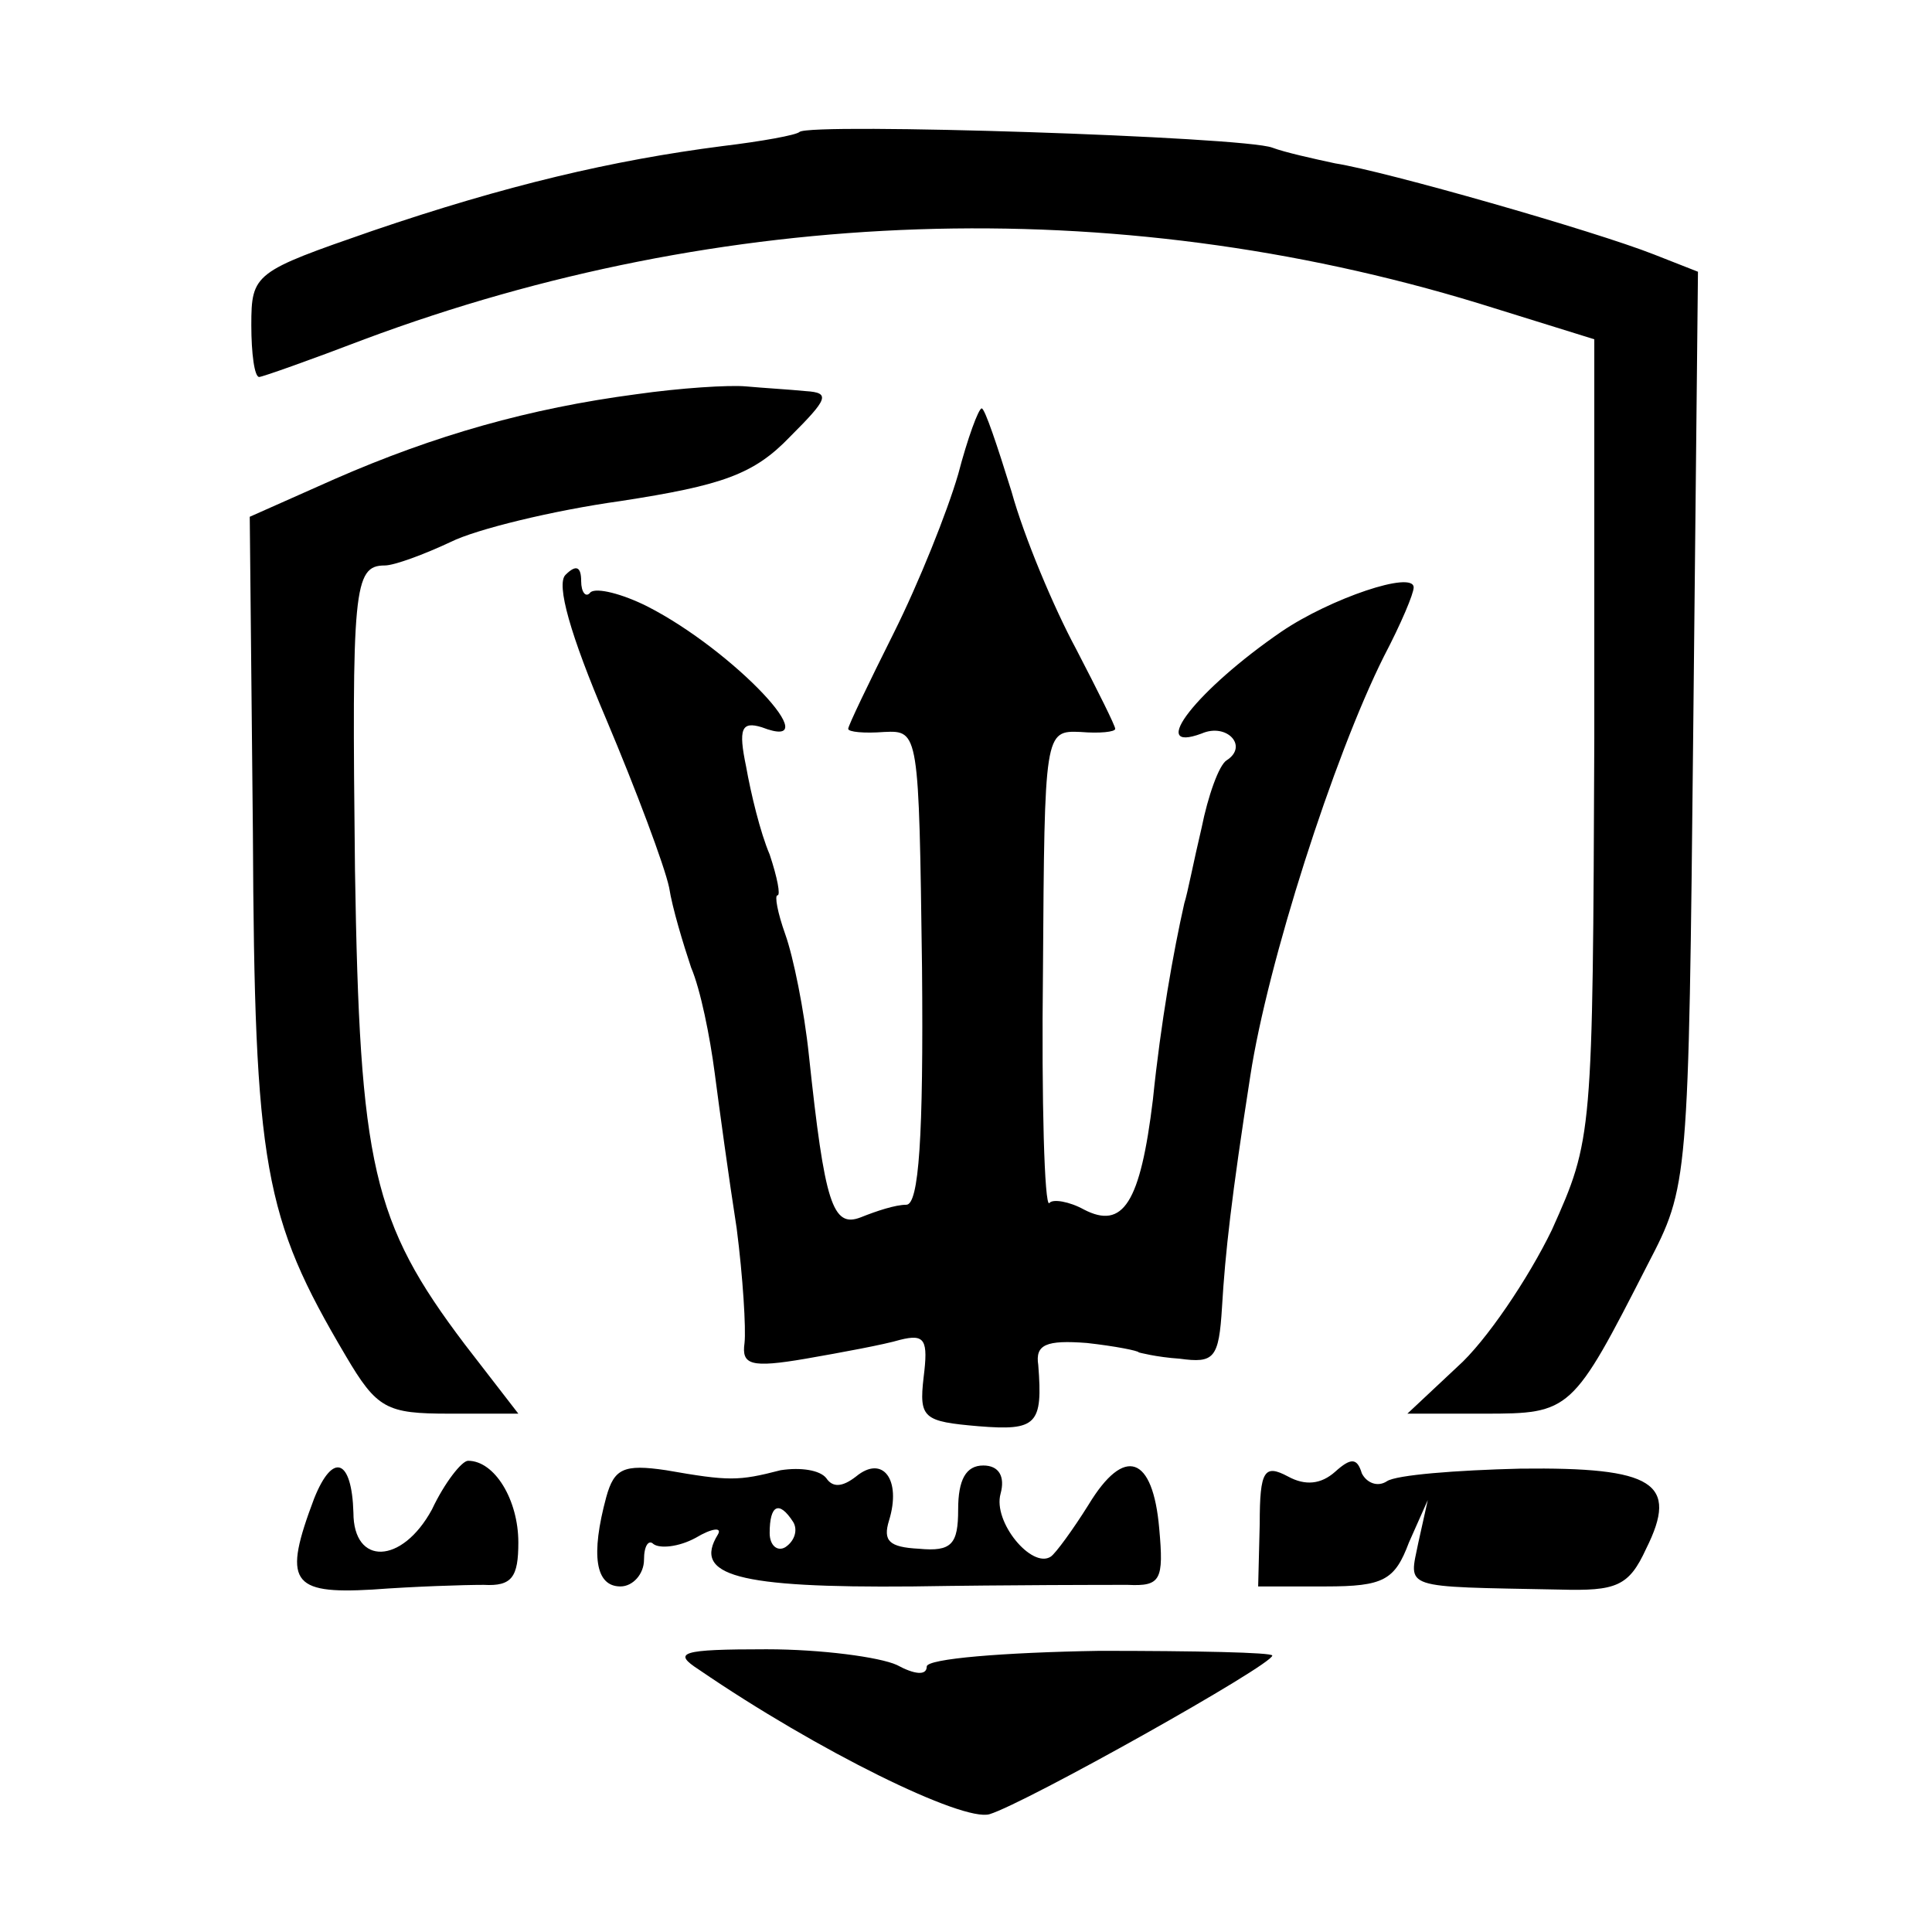 <?xml version="1.0" standalone="no"?>
<!DOCTYPE svg PUBLIC "-//W3C//DTD SVG 20010904//EN"
 "http://www.w3.org/TR/2001/REC-SVG-20010904/DTD/svg10.dtd">
<svg version="1.0" xmlns="http://www.w3.org/2000/svg"
 width="123pt" height="123pt" viewBox="0 0 123 123"
 preserveAspectRatio="xMidYMid meet">
<g transform="translate(0,123) scale(0.1,-0.1)"
fill="#000000" stroke="none">
<path d="M509 1146 c-2 -2 -24 -6 -49 -9 -70 -9 -138 -25 -223 -54 -75 -26
-77 -27 -77 -60 0 -18 2 -33 5 -33 2 0 33 11 67 24 228 85 476 94 709 23 l74
-23 0 -254 c-1 -254 -1 -255 -27 -313 -15 -31 -42 -71 -60 -87 l-32 -30 49 0
c55 0 56 1 104 95 26 50 26 51 29 341 l3 291 -28 11 c-38 15 -171 53 -203 58
-14 3 -32 7 -40 10 -18 7 -294 16 -301 10z"/>
<path d="M405 979 c-68 -9 -128 -26 -192 -54 l-54 -24 2 -201 c1 -213 7 -245
59 -333 20 -34 26 -37 66 -37 l44 0 -34 44 c-59 78 -67 114 -70 302 -2 179 -1
194 19 194 6 0 25 7 42 15 16 8 65 20 108 26 65 10 85 17 108 41 24 24 26 28
10 29 -10 1 -27 2 -38 3 -11 1 -42 -1 -70 -5z"/>
<path d="M610 928 c-7 -24 -25 -69 -41 -101 -16 -32 -29 -59 -29 -61 0 -2 10
-3 23 -2 22 1 22 0 24 -150 1 -108 -2 -151 -10 -151 -7 0 -19 -4 -29 -8 -18
-7 -23 9 -33 103 -3 29 -10 63 -15 77 -5 14 -7 25 -5 25 2 0 0 11 -5 26 -6 14
-12 39 -15 56 -5 24 -3 29 10 25 44 -17 -18 49 -73 77 -16 8 -32 12 -36 9 -3
-4 -6 0 -6 7 0 9 -3 11 -10 4 -6 -6 3 -38 26 -92 19 -45 37 -93 40 -107 2 -13
9 -36 14 -51 6 -14 12 -44 15 -67 3 -23 9 -67 14 -99 4 -31 6 -64 5 -73 -2
-14 4 -16 39 -10 23 4 50 9 60 12 16 4 18 0 15 -24 -3 -26 0 -28 35 -31 37 -3
41 1 38 39 -2 13 5 16 31 14 18 -2 33 -5 33 -6 0 0 11 -3 26 -4 22 -3 25 0 27
33 2 34 6 70 18 147 11 72 53 203 85 267 11 21 19 40 19 44 0 11 -53 -7 -84
-28 -54 -37 -86 -78 -51 -65 16 7 30 -8 16 -17 -5 -3 -12 -23 -16 -43 -5 -21
-9 -42 -11 -48 -7 -31 -15 -76 -20 -125 -8 -66 -19 -83 -44 -70 -9 5 -20 7
-22 4 -3 -2 -5 64 -4 148 1 152 1 153 24 152 12 -1 22 0 22 2 0 2 -11 24 -25
51 -14 26 -33 71 -41 100 -9 29 -17 53 -19 53 -2 0 -9 -19 -15 -42z"/>
<path d="M200 276 c-20 -53 -15 -61 37 -58 27 2 58 3 71 3 18 -1 22 5 22 27 0
27 -15 52 -32 52 -4 0 -15 -14 -23 -31 -19 -35 -50 -36 -50 -2 -1 34 -13 39
-25 9z"/>
<path d="M386 277 c-10 -37 -7 -57 9 -57 8 0 15 8 15 17 0 9 3 13 6 10 4 -3
16 -2 27 4 10 6 17 7 14 2 -16 -26 12 -34 124 -33 63 1 124 1 137 1 21 -1 23
3 20 36 -4 46 -22 53 -45 15 -10 -16 -21 -31 -24 -33 -12 -8 -37 22 -32 40 3
11 -1 18 -11 18 -11 0 -16 -9 -16 -28 0 -22 -4 -27 -25 -25 -19 1 -23 5 -19
18 8 26 -4 42 -21 28 -9 -7 -15 -7 -19 -1 -4 5 -16 7 -29 5 -27 -7 -33 -7 -73
0 -27 4 -33 1 -38 -17z m119 -16 c3 -5 1 -12 -5 -16 -5 -3 -10 1 -10 9 0 18 6
21 15 7z"/>
<path d="M802 260 l-1 -40 43 0 c37 0 44 4 53 28 l12 27 -6 -27 c-6 -30 -12
-28 90 -30 36 -1 44 2 55 26 21 42 5 52 -80 51 -41 -1 -79 -4 -85 -8 -6 -4
-13 -1 -16 5 -3 10 -7 10 -17 1 -9 -8 -19 -9 -30 -3 -15 8 -18 4 -18 -30z"/>
<path d="M445 167 c76 -52 168 -97 185 -92 23 7 180 95 180 101 0 2 -49 3
-110 3 -61 -1 -110 -5 -110 -10 0 -6 -8 -5 -19 1 -11 5 -48 10 -83 10 -55 0
-60 -2 -43 -13z"/>
</g>
</svg>
